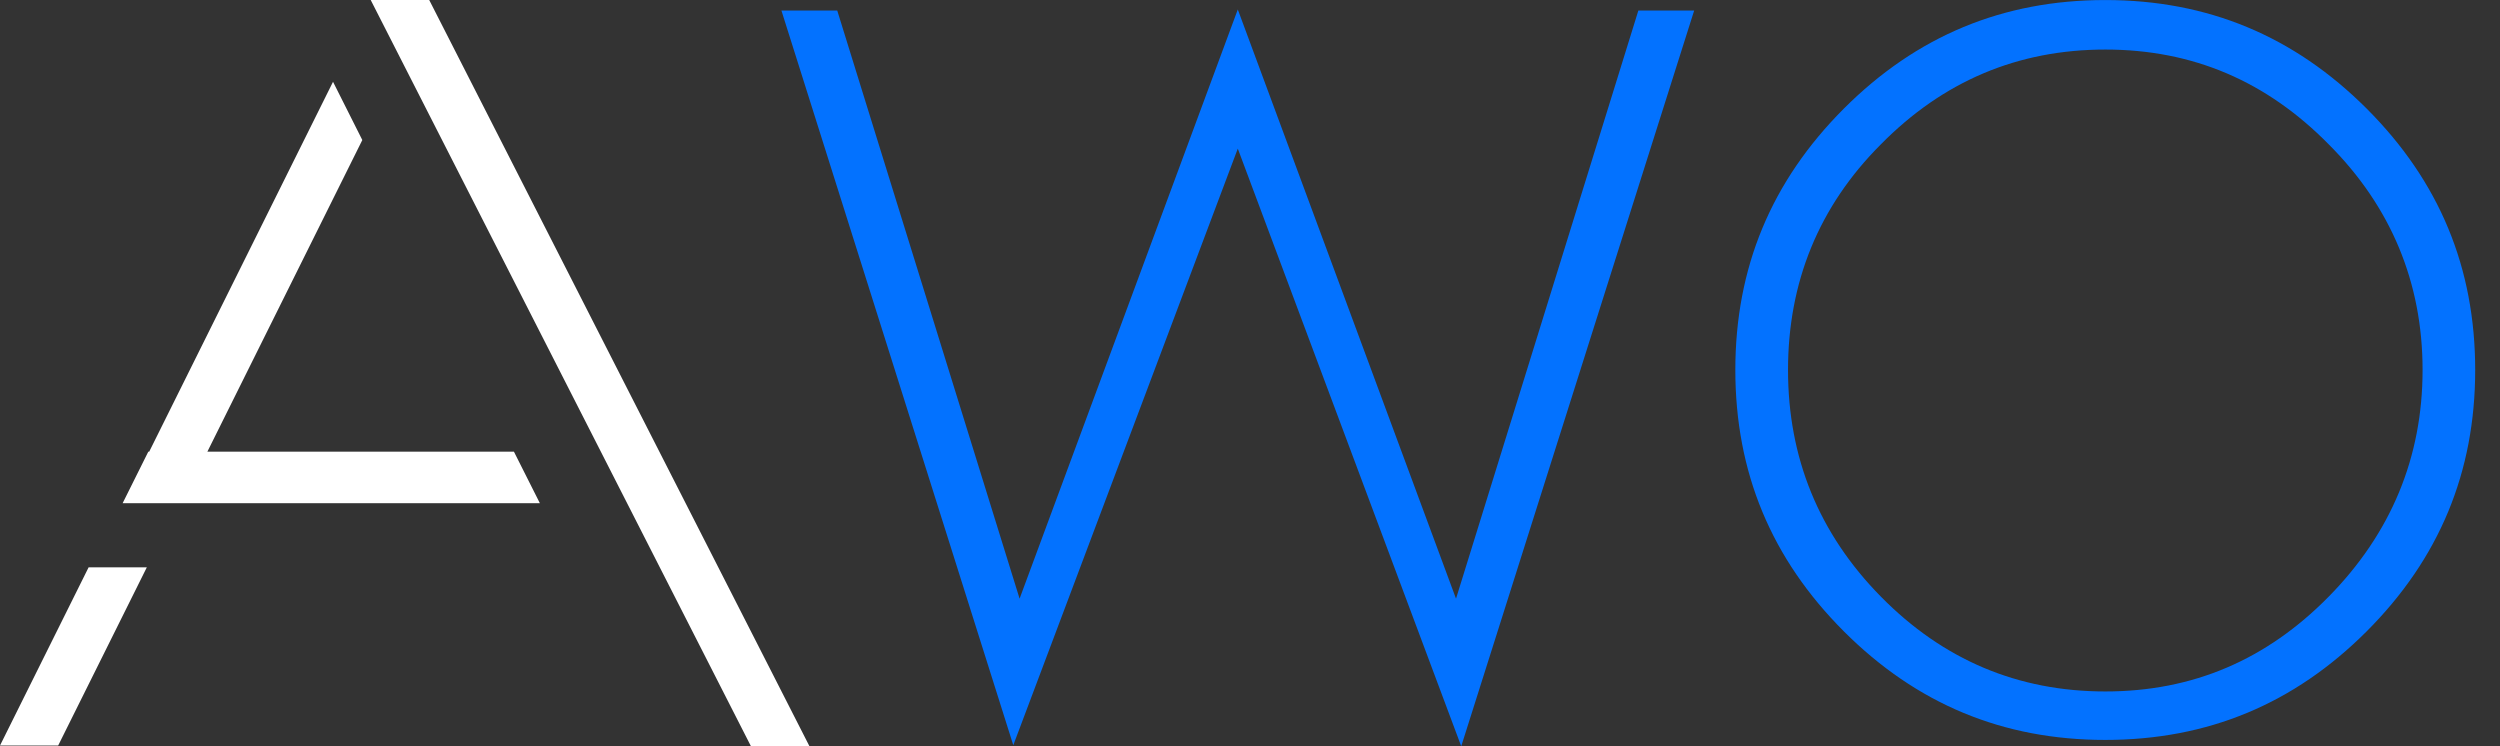<?xml version="1.0" encoding="UTF-8"?> <svg xmlns="http://www.w3.org/2000/svg" width="67" height="20" viewBox="0 0 67 20" fill="none"><rect x="0" y="0" width="67" height="20" fill="#333333" stroke="none"/><g id="logo" clip-path="url(#clip0_902_64)"><path id="Vector" fill-rule="evenodd" clip-rule="evenodd" d="M0 19.98H1.559L3.935 15.204H2.375L0 19.98Z" fill="white"></path><path id="Vector_2" fill-rule="evenodd" clip-rule="evenodd" d="M9.935 0L20.126 20H21.694L11.503 0H9.935Z" fill="white"></path><path id="Vector_3" fill-rule="evenodd" clip-rule="evenodd" d="M5.558 12.104L9.71 3.753L8.925 2.192L3.999 12.104H3.975L3.287 13.485H14.468L13.773 12.104H5.558Z" fill="white"></path><path id="Vector_4" d="M27.156 19.971L20.942 0.282H22.438L27.325 16.044L33.173 0.254L39.021 16.044L43.908 0.282H45.404L39.161 20L33.173 3.983L27.156 19.971Z" fill="#0372FF"></path><path id="Vector_5" d="M46.507 9.915C46.507 7.176 47.468 4.86 49.416 2.91C51.365 0.961 53.681 0.001 56.421 0.001C59.161 0.001 61.477 0.962 63.426 2.91C65.376 4.86 66.335 7.176 66.335 9.915C66.335 12.655 65.374 14.971 63.426 16.921C61.477 18.87 59.161 19.83 56.421 19.83C53.681 19.83 51.365 18.869 49.416 16.921C47.467 14.971 46.507 12.655 46.507 9.915ZM47.919 9.915C47.919 12.26 48.739 14.294 50.406 15.988C52.073 17.683 54.078 18.531 56.423 18.531C58.767 18.531 60.745 17.683 62.411 15.988C64.078 14.294 64.925 12.26 64.925 9.915C64.925 7.571 64.077 5.537 62.411 3.87C60.744 2.176 58.767 1.328 56.423 1.328C54.078 1.328 52.073 2.176 50.406 3.87C48.739 5.537 47.919 7.571 47.919 9.915Z" fill="#0372FF"></path></g><defs><clipPath id="clip0_902_64"><rect width="66.337" height="20" fill="white"></rect></clipPath></defs></svg> 